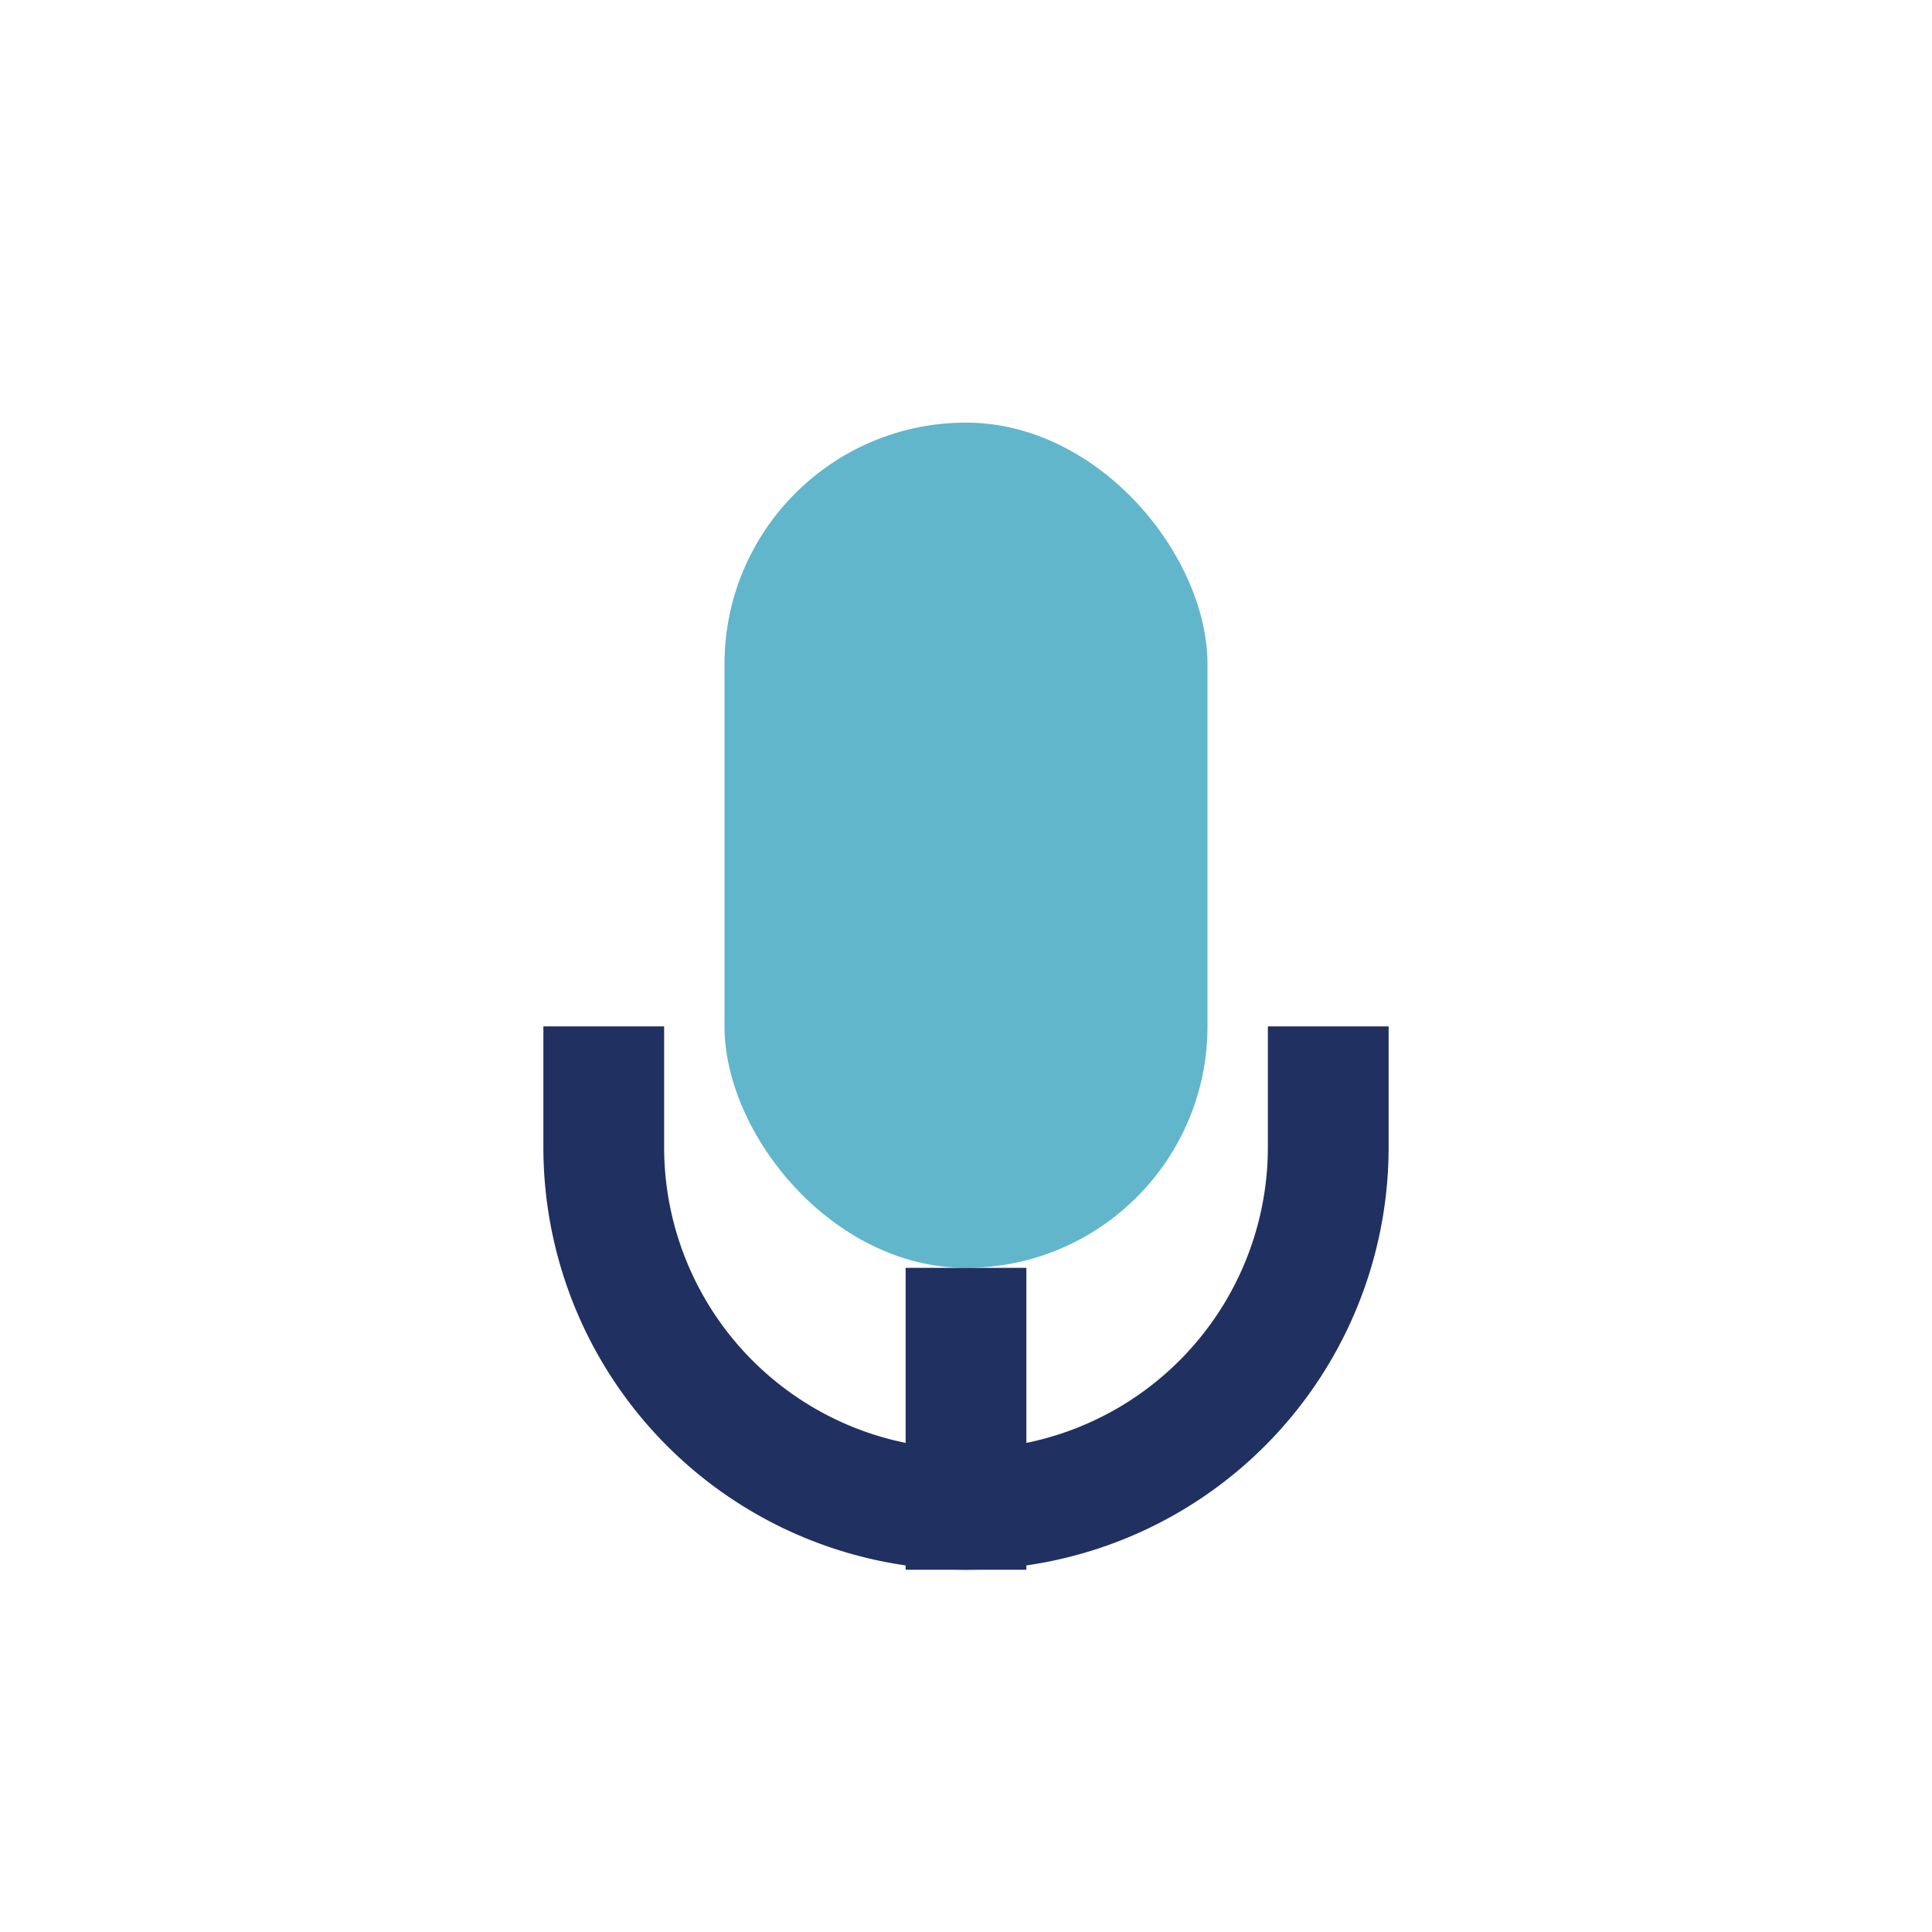 <?xml version="1.0" encoding="UTF-8"?>
<svg xmlns="http://www.w3.org/2000/svg" width="32" height="32" viewBox="0 0 32 32"><rect x="12" y="7" width="8" height="14" rx="4" fill="#62B6CB"/><rect x="15" y="21" width="2" height="5" fill="#203060"/><path d="M10 17v2a6 6 0 0 0 12 0v-2" fill="none" stroke="#203060" stroke-width="2"/></svg>